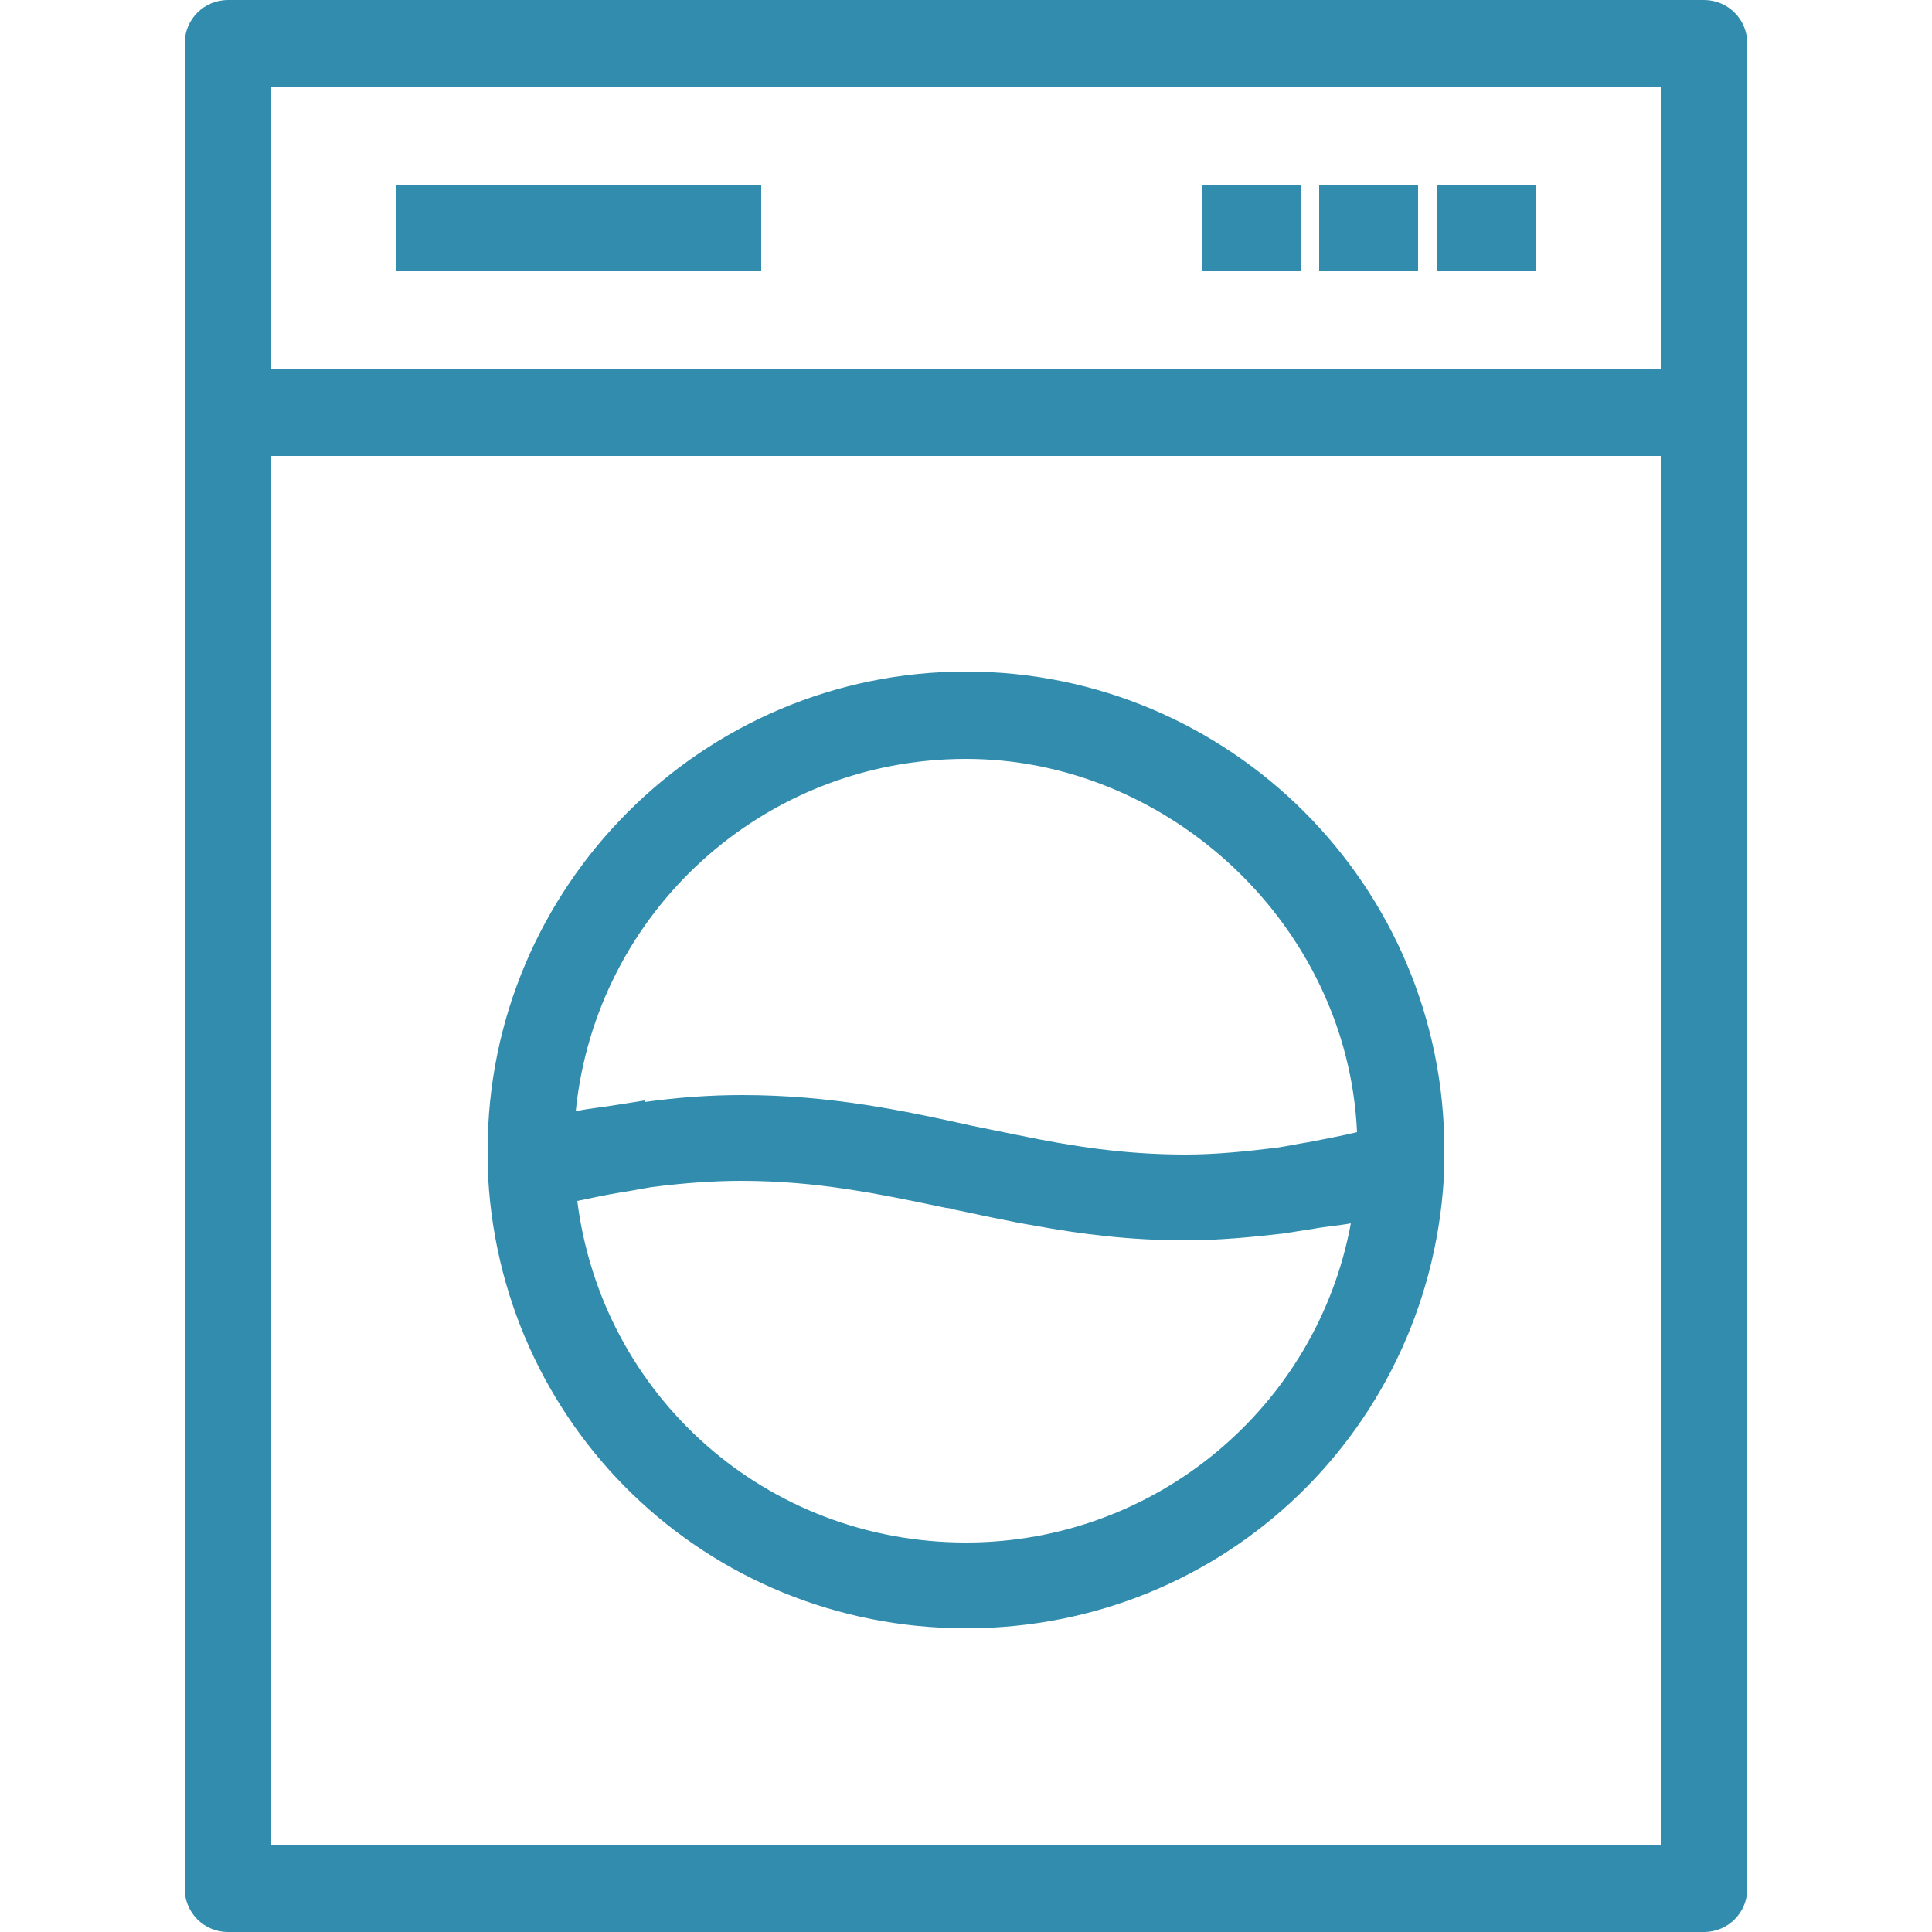 <?xml version="1.0" encoding="UTF-8"?>
<svg id="_圖層_1" data-name="圖層_1" xmlns="http://www.w3.org/2000/svg" version="1.1" viewBox="0 0 25 25">
  <!-- Generator: Adobe Illustrator 29.3.1, SVG Export Plug-In . SVG Version: 2.1.0 Build 151)  -->
  <defs>
    <style>
      .st0 {
        fill: #318cad;
      }
    </style>
  </defs>
  <path class="st0" d="M22.05,0H2.95C2.64,0,2.39.25,2.39.56v23.88c0,.31.25.56.56.56h19.1c.31,0,.56-.25.56-.56V.56C22.61.25,22.36,0,22.05,0ZM21.49,4.78H3.51V1.12h17.98v3.65ZM3.51,5.9h17.98v17.98H3.51V5.9Z"/>
  <rect class="st0" x="5.13" y="2.39" width="4.72" height="1.12"/>
  <rect class="st0" x="18.59" y="2.39" width="1.28" height="1.12"/>
  <rect class="st0" x="17.07" y="2.39" width="1.28" height="1.12"/>
  <rect class="st0" x="15.56" y="2.39" width="1.28" height="1.12"/>
  <path class="st0" d="M12.5,8.69c-3.41,0-6.19,2.78-6.19,6.19,0,.06,0,.12,0,.21h0c.11,3.35,2.83,5.98,6.19,5.98s6.06-2.62,6.19-5.96c0,0,0-.01,0-.02,0,0,0-.02,0-.02,0-.06,0-.13,0-.19,0-3.42-2.78-6.19-6.19-6.19ZM16.62,15.96c.12-.02.25-.04.38-.06.16-.03.32-.04.48-.07-.44,2.38-2.53,4.13-4.98,4.13-2.58,0-4.71-1.89-5.03-4.42.19-.04.38-.08.56-.11.14-.02.28-.05.41-.07.39-.05.78-.08,1.15-.08.99,0,1.79.17,2.65.35.03,0,.07.01.1.02.34.07.69.15,1.05.21.6.11,1.23.19,1.95.19.42,0,.85-.04,1.28-.09ZM8.34,14.24c-.12.02-.25.04-.38.06-.17.03-.33.04-.51.08.26-2.58,2.43-4.56,5.05-4.56s4.94,2.15,5.06,4.83c-.21.05-.42.09-.63.13-.13.02-.27.05-.4.07-.41.05-.8.09-1.19.09-.8,0-1.48-.11-2.16-.25-.2-.04-.39-.08-.59-.12-.9-.2-1.84-.4-2.99-.4-.41,0-.83.03-1.26.09Z"/>
</svg>